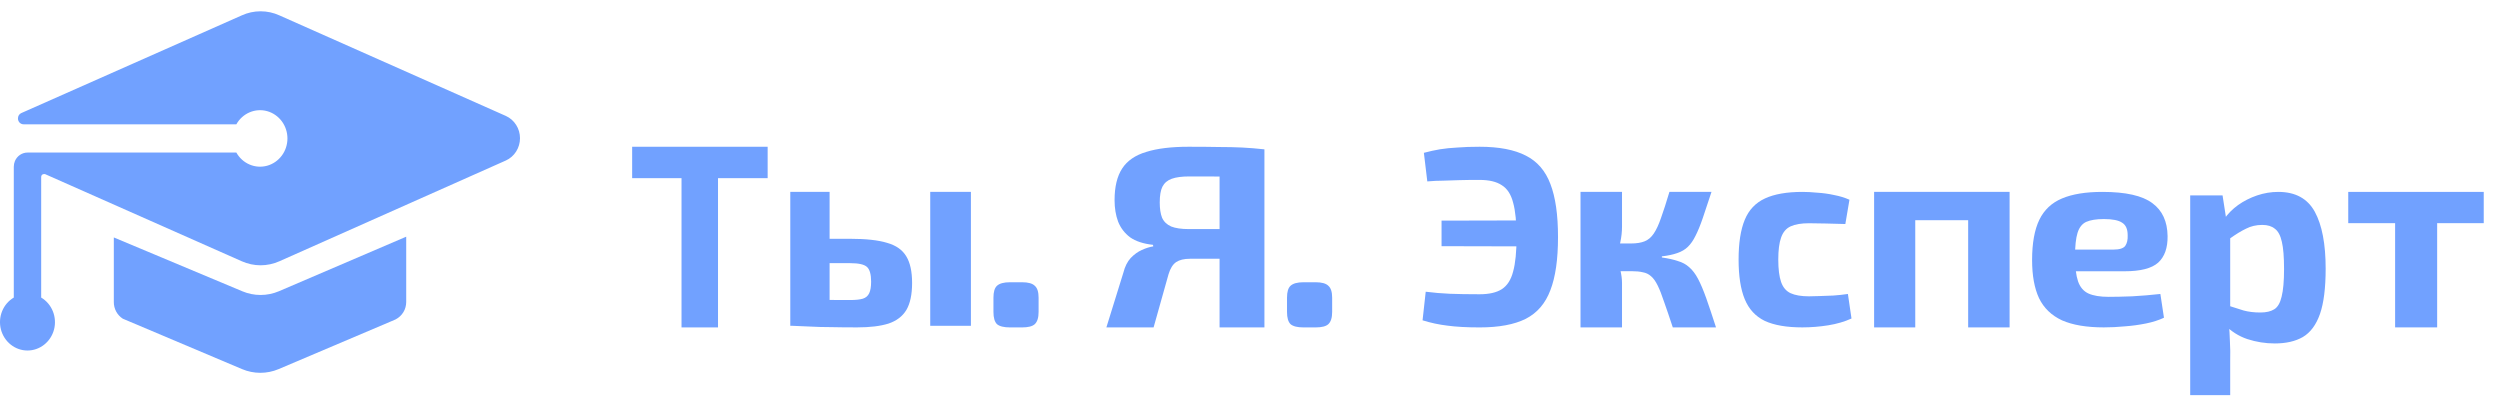 <?xml version="1.0" encoding="UTF-8"?> <svg xmlns="http://www.w3.org/2000/svg" width="87" height="14" viewBox="0 0 87 14" fill="none"><path d="M84.813 6.678V11.393H83.35V6.678H84.813ZM86.434 6.678V7.766H81.719V6.678H86.434Z" fill="#71A1FF"></path><path d="M79.286 6.678C79.879 6.678 80.302 6.909 80.555 7.369C80.807 7.83 80.933 8.491 80.933 9.351C80.933 10.021 80.867 10.546 80.735 10.926C80.602 11.305 80.403 11.573 80.138 11.729C79.879 11.878 79.554 11.952 79.163 11.952C78.835 11.952 78.516 11.901 78.207 11.8C77.904 11.698 77.639 11.529 77.412 11.292L77.497 10.621C77.712 10.689 77.904 10.75 78.074 10.804C78.245 10.851 78.44 10.875 78.661 10.875C78.863 10.875 79.024 10.838 79.144 10.763C79.264 10.689 79.349 10.543 79.4 10.326C79.457 10.103 79.485 9.781 79.485 9.361C79.485 8.948 79.46 8.633 79.409 8.416C79.359 8.192 79.277 8.04 79.163 7.959C79.056 7.871 78.911 7.827 78.728 7.827C78.519 7.827 78.33 7.871 78.16 7.959C77.989 8.04 77.797 8.159 77.582 8.314L77.402 7.623C77.528 7.441 77.689 7.278 77.885 7.136C78.087 6.993 78.308 6.882 78.548 6.8C78.788 6.719 79.034 6.678 79.286 6.678ZM77.345 6.8L77.487 7.715L77.611 7.867V11.129L77.563 11.251C77.582 11.454 77.595 11.664 77.601 11.881C77.614 12.104 77.617 12.325 77.611 12.541V13.751H76.219V6.8H77.345Z" fill="#71A1FF"></path><path d="M73.166 6.678C73.976 6.678 74.554 6.809 74.901 7.069C75.248 7.323 75.425 7.705 75.432 8.214C75.438 8.626 75.329 8.934 75.104 9.14C74.879 9.34 74.49 9.44 73.937 9.44H71.267V8.686H73.542C73.754 8.686 73.892 8.644 73.957 8.559C74.021 8.468 74.05 8.344 74.043 8.186C74.043 7.974 73.979 7.829 73.85 7.75C73.728 7.666 73.516 7.623 73.214 7.623C72.951 7.623 72.745 7.657 72.597 7.723C72.456 7.79 72.356 7.917 72.298 8.105C72.24 8.292 72.211 8.565 72.211 8.922C72.211 9.298 72.247 9.588 72.317 9.794C72.388 9.994 72.507 10.134 72.674 10.212C72.848 10.291 73.082 10.33 73.378 10.33C73.603 10.33 73.876 10.324 74.198 10.312C74.525 10.294 74.853 10.267 75.181 10.23L75.306 11.057C75.126 11.142 74.917 11.209 74.68 11.257C74.442 11.305 74.198 11.339 73.947 11.357C73.696 11.381 73.452 11.393 73.214 11.393C72.616 11.393 72.131 11.312 71.758 11.148C71.392 10.978 71.125 10.721 70.958 10.376C70.797 10.031 70.717 9.588 70.717 9.049C70.717 8.462 70.801 7.996 70.968 7.65C71.135 7.305 71.398 7.057 71.758 6.906C72.118 6.754 72.587 6.678 73.166 6.678Z" fill="#71A1FF"></path><path d="M69.934 6.678V11.393H68.492V6.678H69.934ZM66.651 6.678V11.393H65.219V6.678H66.651ZM68.591 6.678L68.581 7.662H66.592V6.678H68.591Z" fill="#71A1FF"></path><path d="M62.73 6.678C62.885 6.678 63.057 6.688 63.247 6.706C63.443 6.718 63.636 6.745 63.826 6.787C64.022 6.824 64.201 6.878 64.361 6.951L64.218 7.796C63.975 7.79 63.746 7.784 63.532 7.778C63.319 7.772 63.126 7.769 62.953 7.769C62.686 7.769 62.472 7.805 62.312 7.878C62.157 7.95 62.047 8.08 61.982 8.268C61.917 8.45 61.884 8.704 61.884 9.031C61.884 9.364 61.917 9.625 61.982 9.813C62.047 10 62.157 10.13 62.312 10.203C62.472 10.276 62.686 10.312 62.953 10.312C63.048 10.312 63.17 10.309 63.319 10.303C63.467 10.297 63.627 10.291 63.8 10.285C63.972 10.273 64.141 10.255 64.307 10.23L64.432 11.084C64.195 11.193 63.924 11.272 63.621 11.321C63.319 11.369 63.019 11.393 62.722 11.393C62.175 11.393 61.739 11.318 61.412 11.166C61.091 11.009 60.859 10.757 60.717 10.412C60.574 10.067 60.503 9.607 60.503 9.031C60.503 8.456 60.574 7.996 60.717 7.65C60.859 7.305 61.094 7.057 61.421 6.906C61.748 6.754 62.184 6.678 62.73 6.678Z" fill="#71A1FF"></path><path d="M59.56 6.678C59.443 7.035 59.342 7.337 59.258 7.585C59.173 7.833 59.089 8.04 59.004 8.206C58.926 8.365 58.838 8.492 58.74 8.587C58.643 8.683 58.519 8.756 58.369 8.807C58.226 8.858 58.047 8.896 57.833 8.921V8.96C58.054 8.991 58.239 9.033 58.389 9.084C58.545 9.128 58.678 9.201 58.789 9.303C58.9 9.399 59.001 9.532 59.092 9.704C59.183 9.876 59.277 10.098 59.375 10.372C59.472 10.646 59.586 10.986 59.717 11.393H58.213C58.096 11.037 57.995 10.741 57.911 10.506C57.833 10.27 57.758 10.079 57.686 9.933C57.614 9.787 57.536 9.678 57.452 9.609C57.374 9.539 57.279 9.494 57.169 9.475C57.065 9.449 56.934 9.437 56.778 9.437L56.759 8.473C56.954 8.473 57.113 8.447 57.237 8.396C57.361 8.345 57.465 8.256 57.55 8.129C57.641 7.996 57.725 7.814 57.803 7.585C57.888 7.35 57.986 7.048 58.096 6.678H59.56ZM56.446 6.678V7.891C56.446 8.062 56.427 8.241 56.388 8.425C56.355 8.603 56.306 8.769 56.241 8.921C56.3 9.068 56.349 9.227 56.388 9.399C56.427 9.564 56.446 9.713 56.446 9.847V11.393H55.002V6.678H56.446ZM57.139 8.473V9.437H56.085V8.473H57.139Z" fill="#71A1FF"></path><path d="M51.49 5.107C52.164 5.107 52.7 5.21 53.098 5.415C53.496 5.615 53.781 5.944 53.953 6.401C54.131 6.859 54.219 7.476 54.219 8.25C54.219 9.025 54.131 9.641 53.953 10.099C53.781 10.557 53.496 10.889 53.098 11.094C52.7 11.294 52.164 11.394 51.49 11.394C51.042 11.394 50.669 11.373 50.369 11.332C50.075 11.297 49.786 11.235 49.505 11.147L49.615 10.152C49.891 10.187 50.169 10.211 50.451 10.223C50.733 10.234 51.079 10.24 51.49 10.24C51.821 10.24 52.078 10.181 52.262 10.064C52.452 9.941 52.584 9.735 52.657 9.448C52.737 9.16 52.776 8.761 52.776 8.25C52.776 7.74 52.737 7.341 52.657 7.053C52.584 6.765 52.452 6.563 52.262 6.445C52.078 6.322 51.821 6.261 51.49 6.261C51.226 6.261 50.993 6.263 50.791 6.269C50.595 6.275 50.408 6.281 50.231 6.287C50.059 6.287 49.872 6.296 49.67 6.313L49.551 5.318C49.747 5.266 49.934 5.225 50.111 5.195C50.295 5.166 50.497 5.145 50.718 5.134C50.938 5.116 51.196 5.107 51.49 5.107ZM53.898 7.669V8.576L50.166 8.567V7.678L53.898 7.669Z" fill="#71A1FF"></path><path d="M45.784 9.822C45.998 9.822 46.145 9.864 46.227 9.946C46.315 10.022 46.359 10.16 46.359 10.36V10.856C46.359 11.056 46.315 11.197 46.227 11.28C46.145 11.356 45.998 11.394 45.784 11.394H45.363C45.149 11.394 44.998 11.356 44.91 11.28C44.828 11.197 44.788 11.056 44.788 10.856V10.36C44.788 10.16 44.828 10.022 44.91 9.946C44.998 9.864 45.149 9.822 45.363 9.822H45.784Z" fill="#71A1FF"></path><path d="M41.359 5.107C41.774 5.107 42.128 5.11 42.42 5.116C42.713 5.116 42.981 5.122 43.227 5.134C43.471 5.146 43.73 5.167 44.002 5.197L43.859 6.185C43.703 6.167 43.407 6.155 42.971 6.149C42.543 6.143 42.015 6.14 41.389 6.14C41.131 6.14 40.927 6.167 40.777 6.221C40.627 6.275 40.519 6.367 40.451 6.499C40.389 6.625 40.359 6.808 40.359 7.047C40.359 7.263 40.386 7.439 40.44 7.577C40.502 7.715 40.607 7.816 40.757 7.882C40.907 7.942 41.111 7.972 41.369 7.972H43.778L43.808 8.987C43.679 8.987 43.546 8.99 43.41 8.996C43.274 8.996 43.114 8.999 42.931 9.005C42.754 9.005 42.539 9.005 42.288 9.005C42.043 9.005 41.75 9.005 41.41 9.005C41.206 9.005 41.046 9.044 40.93 9.121C40.815 9.199 40.726 9.34 40.665 9.544L40.145 11.394H38.502L39.093 9.49C39.148 9.274 39.233 9.104 39.349 8.978C39.471 8.852 39.6 8.759 39.736 8.699C39.879 8.634 40.012 8.592 40.134 8.574L40.124 8.52C39.791 8.484 39.525 8.397 39.328 8.259C39.138 8.116 38.998 7.933 38.91 7.712C38.828 7.49 38.787 7.242 38.787 6.966C38.787 6.499 38.876 6.131 39.053 5.862C39.229 5.592 39.508 5.401 39.889 5.287C40.27 5.167 40.76 5.107 41.359 5.107ZM44.002 5.197V11.394H42.441V5.197H44.002Z" fill="#71A1FF"></path><path d="M35.568 9.822C35.782 9.822 35.929 9.864 36.011 9.946C36.099 10.022 36.143 10.16 36.143 10.36V10.856C36.143 11.056 36.099 11.197 36.011 11.28C35.929 11.356 35.782 11.394 35.568 11.394H35.147C34.933 11.394 34.782 11.356 34.694 11.28C34.612 11.197 34.572 11.056 34.572 10.856V10.36C34.572 10.16 34.612 10.022 34.694 9.946C34.782 9.864 34.933 9.822 35.147 9.822H35.568Z" fill="#71A1FF"></path><path d="M29.588 8.31C30.136 8.31 30.564 8.357 30.87 8.451C31.182 8.539 31.406 8.696 31.54 8.923C31.674 9.143 31.741 9.451 31.741 9.847C31.741 10.249 31.674 10.563 31.54 10.79C31.406 11.01 31.198 11.167 30.918 11.261C30.637 11.349 30.273 11.393 29.827 11.393C29.482 11.393 29.179 11.39 28.918 11.384C28.663 11.384 28.427 11.377 28.21 11.365C27.999 11.359 27.779 11.349 27.55 11.337L27.655 10.413C27.782 10.419 28.018 10.425 28.363 10.431C28.714 10.438 29.122 10.441 29.588 10.441C29.779 10.441 29.926 10.425 30.028 10.394C30.13 10.362 30.203 10.299 30.248 10.205C30.293 10.111 30.315 9.976 30.315 9.8C30.315 9.548 30.267 9.378 30.171 9.29C30.076 9.202 29.881 9.158 29.588 9.158H27.645V8.31H29.588ZM28.87 6.678V11.337H27.502V6.678H28.87ZM33.788 6.678V11.337H32.372V6.678H33.788Z" fill="#71A1FF"></path><path d="M24.987 5.107V11.394H23.717V5.107H24.987ZM26.714 5.107V6.2H21.999V5.107H26.714Z" fill="#71A1FF"></path><path d="M9.704 10.136C9.503 10.221 9.286 10.265 9.068 10.265C8.849 10.265 8.633 10.221 8.432 10.136L3.961 8.263V10.511C3.96 10.626 3.988 10.739 4.042 10.84C4.097 10.942 4.176 11.028 4.274 11.091L4.487 11.181L8.424 12.845C8.625 12.93 8.841 12.974 9.06 12.974C9.279 12.974 9.495 12.93 9.696 12.845L13.641 11.17L13.77 11.114C13.881 11.056 13.974 10.969 14.038 10.863C14.103 10.756 14.136 10.634 14.136 10.511V8.237L9.704 10.136Z" fill="#71A1FF"></path><path d="M17.605 4.035L9.723 0.535C9.517 0.441 9.294 0.393 9.068 0.393C8.843 0.393 8.62 0.441 8.414 0.535L0.743 3.934C0.707 3.949 0.677 3.975 0.656 4.008C0.635 4.041 0.625 4.08 0.625 4.12C0.625 4.147 0.629 4.174 0.639 4.199C0.649 4.224 0.663 4.246 0.681 4.266C0.699 4.285 0.721 4.3 0.745 4.31C0.769 4.321 0.795 4.326 0.821 4.326H8.225C8.33 4.139 8.492 3.992 8.686 3.909C8.879 3.827 9.094 3.812 9.297 3.868C9.499 3.924 9.678 4.048 9.806 4.219C9.934 4.391 10.003 4.601 10.003 4.818C10.003 5.034 9.934 5.245 9.806 5.416C9.678 5.588 9.499 5.711 9.297 5.767C9.094 5.823 8.879 5.809 8.686 5.726C8.492 5.643 8.33 5.497 8.225 5.309H0.958C0.865 5.309 0.774 5.337 0.696 5.389C0.618 5.442 0.557 5.517 0.519 5.605C0.494 5.666 0.481 5.732 0.48 5.799V10.355C0.297 10.463 0.154 10.63 0.073 10.831C-0.008 11.032 -0.022 11.255 0.032 11.465C0.087 11.675 0.207 11.861 0.374 11.993C0.541 12.126 0.746 12.198 0.956 12.198C1.167 12.198 1.372 12.126 1.539 11.993C1.706 11.861 1.826 11.675 1.881 11.465C1.935 11.255 1.92 11.032 1.839 10.831C1.758 10.63 1.615 10.463 1.433 10.355V6.155C1.433 6.142 1.435 6.13 1.44 6.118C1.445 6.106 1.451 6.095 1.46 6.086C1.469 6.077 1.479 6.07 1.491 6.065C1.502 6.06 1.514 6.058 1.527 6.058H1.566L8.414 9.092C8.62 9.184 8.843 9.232 9.068 9.232C9.293 9.232 9.516 9.184 9.723 9.092L17.605 5.585C17.751 5.519 17.875 5.41 17.962 5.273C18.05 5.135 18.096 4.974 18.096 4.81C18.096 4.645 18.05 4.484 17.962 4.347C17.875 4.209 17.751 4.101 17.605 4.035Z" fill="#71A1FF"></path></svg> 